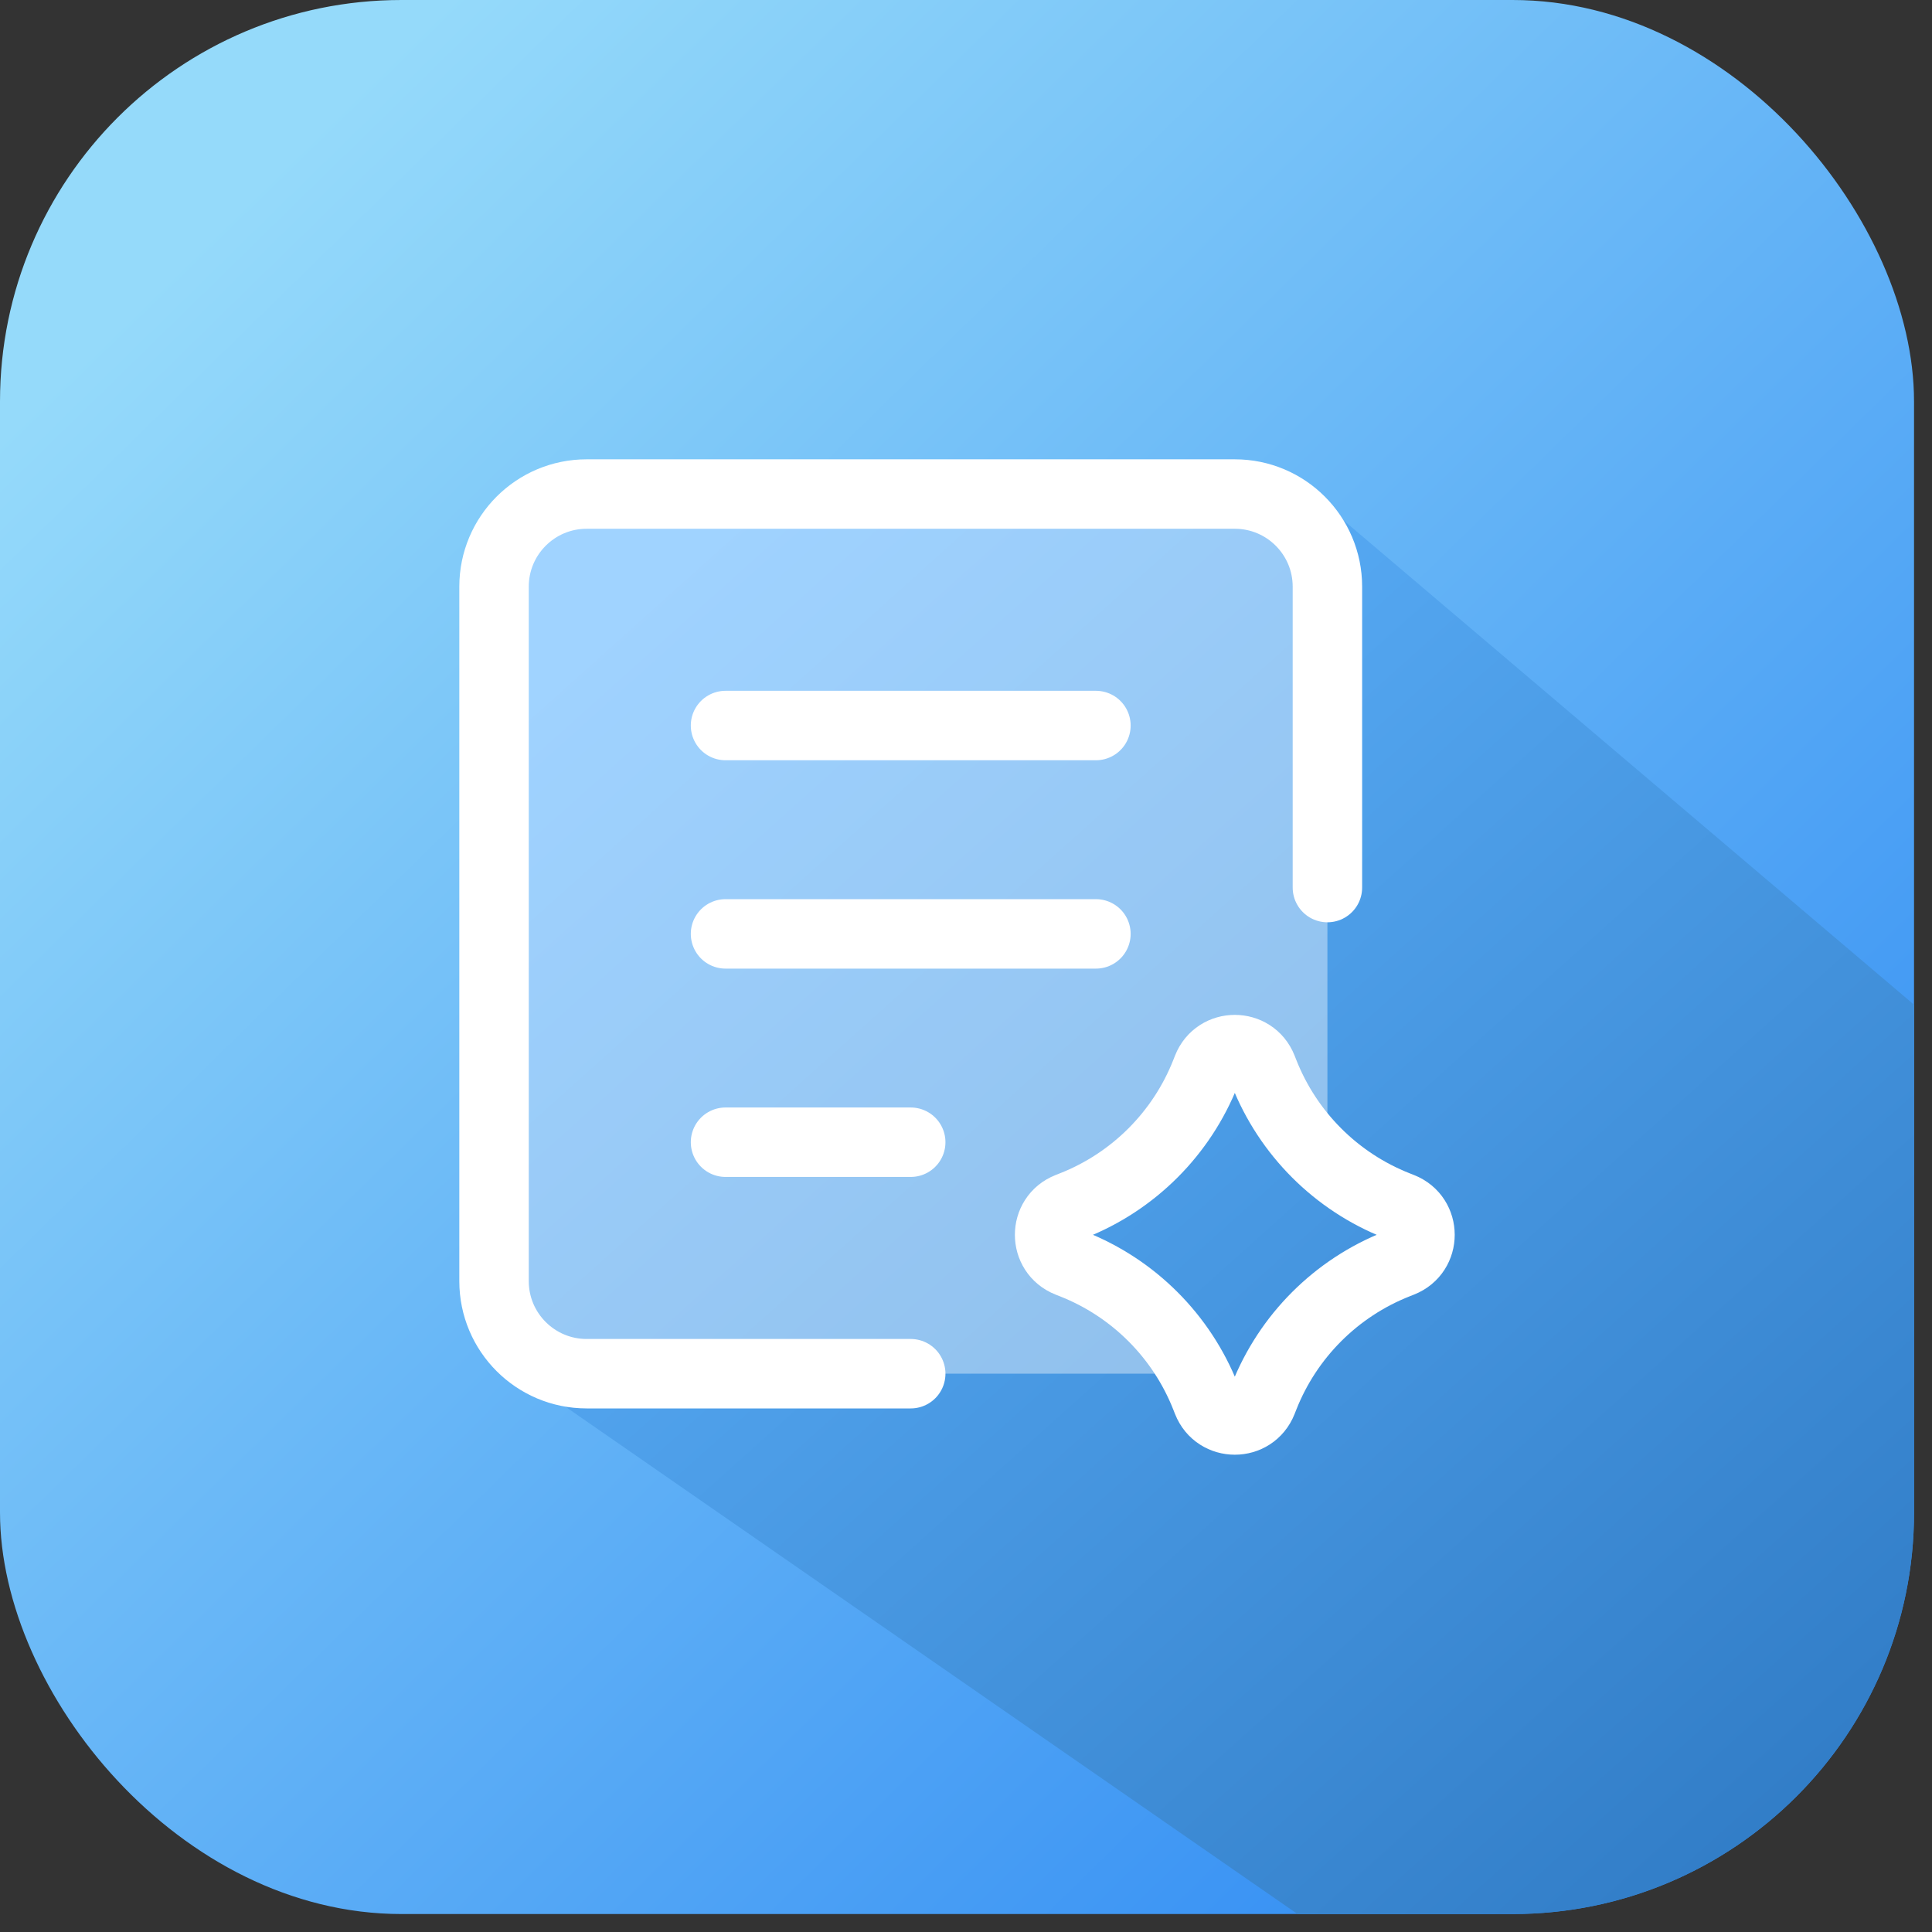 <svg width="77" height="77" viewBox="0 0 77 77" fill="none" xmlns="http://www.w3.org/2000/svg">
<rect x="0" y="0" width="77" height="77" fill="#333333" stroke="none"/>
<g clip-path="url(#clip0_2008_10652)">
<rect width="76.284" height="76.284" rx="16" fill="url(#paint0_linear_2008_10652)"/>
<path d="M51.5 19L21 21V55L78 94.5V41.5L51.5 19Z" fill="url(#paint1_linear_2008_10652)"/>
<path opacity="0.4" d="M49.213 19.69C51.252 19.69 52.904 21.343 52.904 23.381V46.35C51.8 45.376 50.927 44.148 50.376 42.75L50.307 42.577C49.915 41.585 48.511 41.585 48.12 42.577L48.051 42.75C47.094 45.175 45.175 47.094 42.75 48.051L42.577 48.12C41.585 48.511 41.585 49.915 42.577 50.307L42.75 50.376C44.856 51.206 46.58 52.765 47.624 54.749H23.381C21.343 54.749 19.69 53.097 19.69 51.059V23.381C19.69 21.343 21.343 19.69 23.381 19.69H49.213Z" fill="white"/>
<path d="M36.297 54.749H23.381C21.343 54.749 19.69 53.097 19.69 51.059V23.381C19.69 21.343 21.343 19.69 23.381 19.69H49.213C51.252 19.69 52.904 21.343 52.904 23.381V35.374" stroke="white" stroke-width="2.768" stroke-linecap="round"/>
<path d="M48.119 42.577C48.511 41.584 49.916 41.584 50.308 42.577L50.376 42.749C51.332 45.175 53.252 47.095 55.677 48.051L55.849 48.119C56.842 48.511 56.842 49.916 55.849 50.308L55.677 50.376C53.252 51.332 51.332 53.252 50.376 55.677L50.308 55.849C49.916 56.842 48.511 56.842 48.119 55.849L48.051 55.677C47.095 53.252 45.175 51.332 42.749 50.376L42.577 50.308C41.584 49.916 41.584 48.511 42.577 48.119L42.749 48.051C45.175 47.095 47.095 45.175 48.051 42.749L48.119 42.577Z" stroke="white" stroke-width="2.768"/>
<path d="M28.916 28.916H43.678M28.916 37.22H43.678M28.916 45.523H36.297" stroke="white" stroke-width="2.768" stroke-linecap="round" stroke-linejoin="round"/>
</g>
<defs>
<linearGradient id="paint0_linear_2008_10652" x1="9.5" y1="8" x2="76" y2="76" gradientUnits="userSpaceOnUse">
<stop stop-color="#95DAFA"/>
<stop offset="1" stop-color="#2784F2"/>
</linearGradient>
<linearGradient id="paint1_linear_2008_10652" x1="26" y1="23.5" x2="78" y2="81.5" gradientUnits="userSpaceOnUse">
<stop stop-color="#60B5FF"/>
<stop offset="1" stop-color="#2A74BE"/>
</linearGradient>
<clipPath id="clip0_2008_10652">
<rect width="76.284" height="76.284" rx="16" fill="white"/>
</clipPath>
</defs>
</svg>
